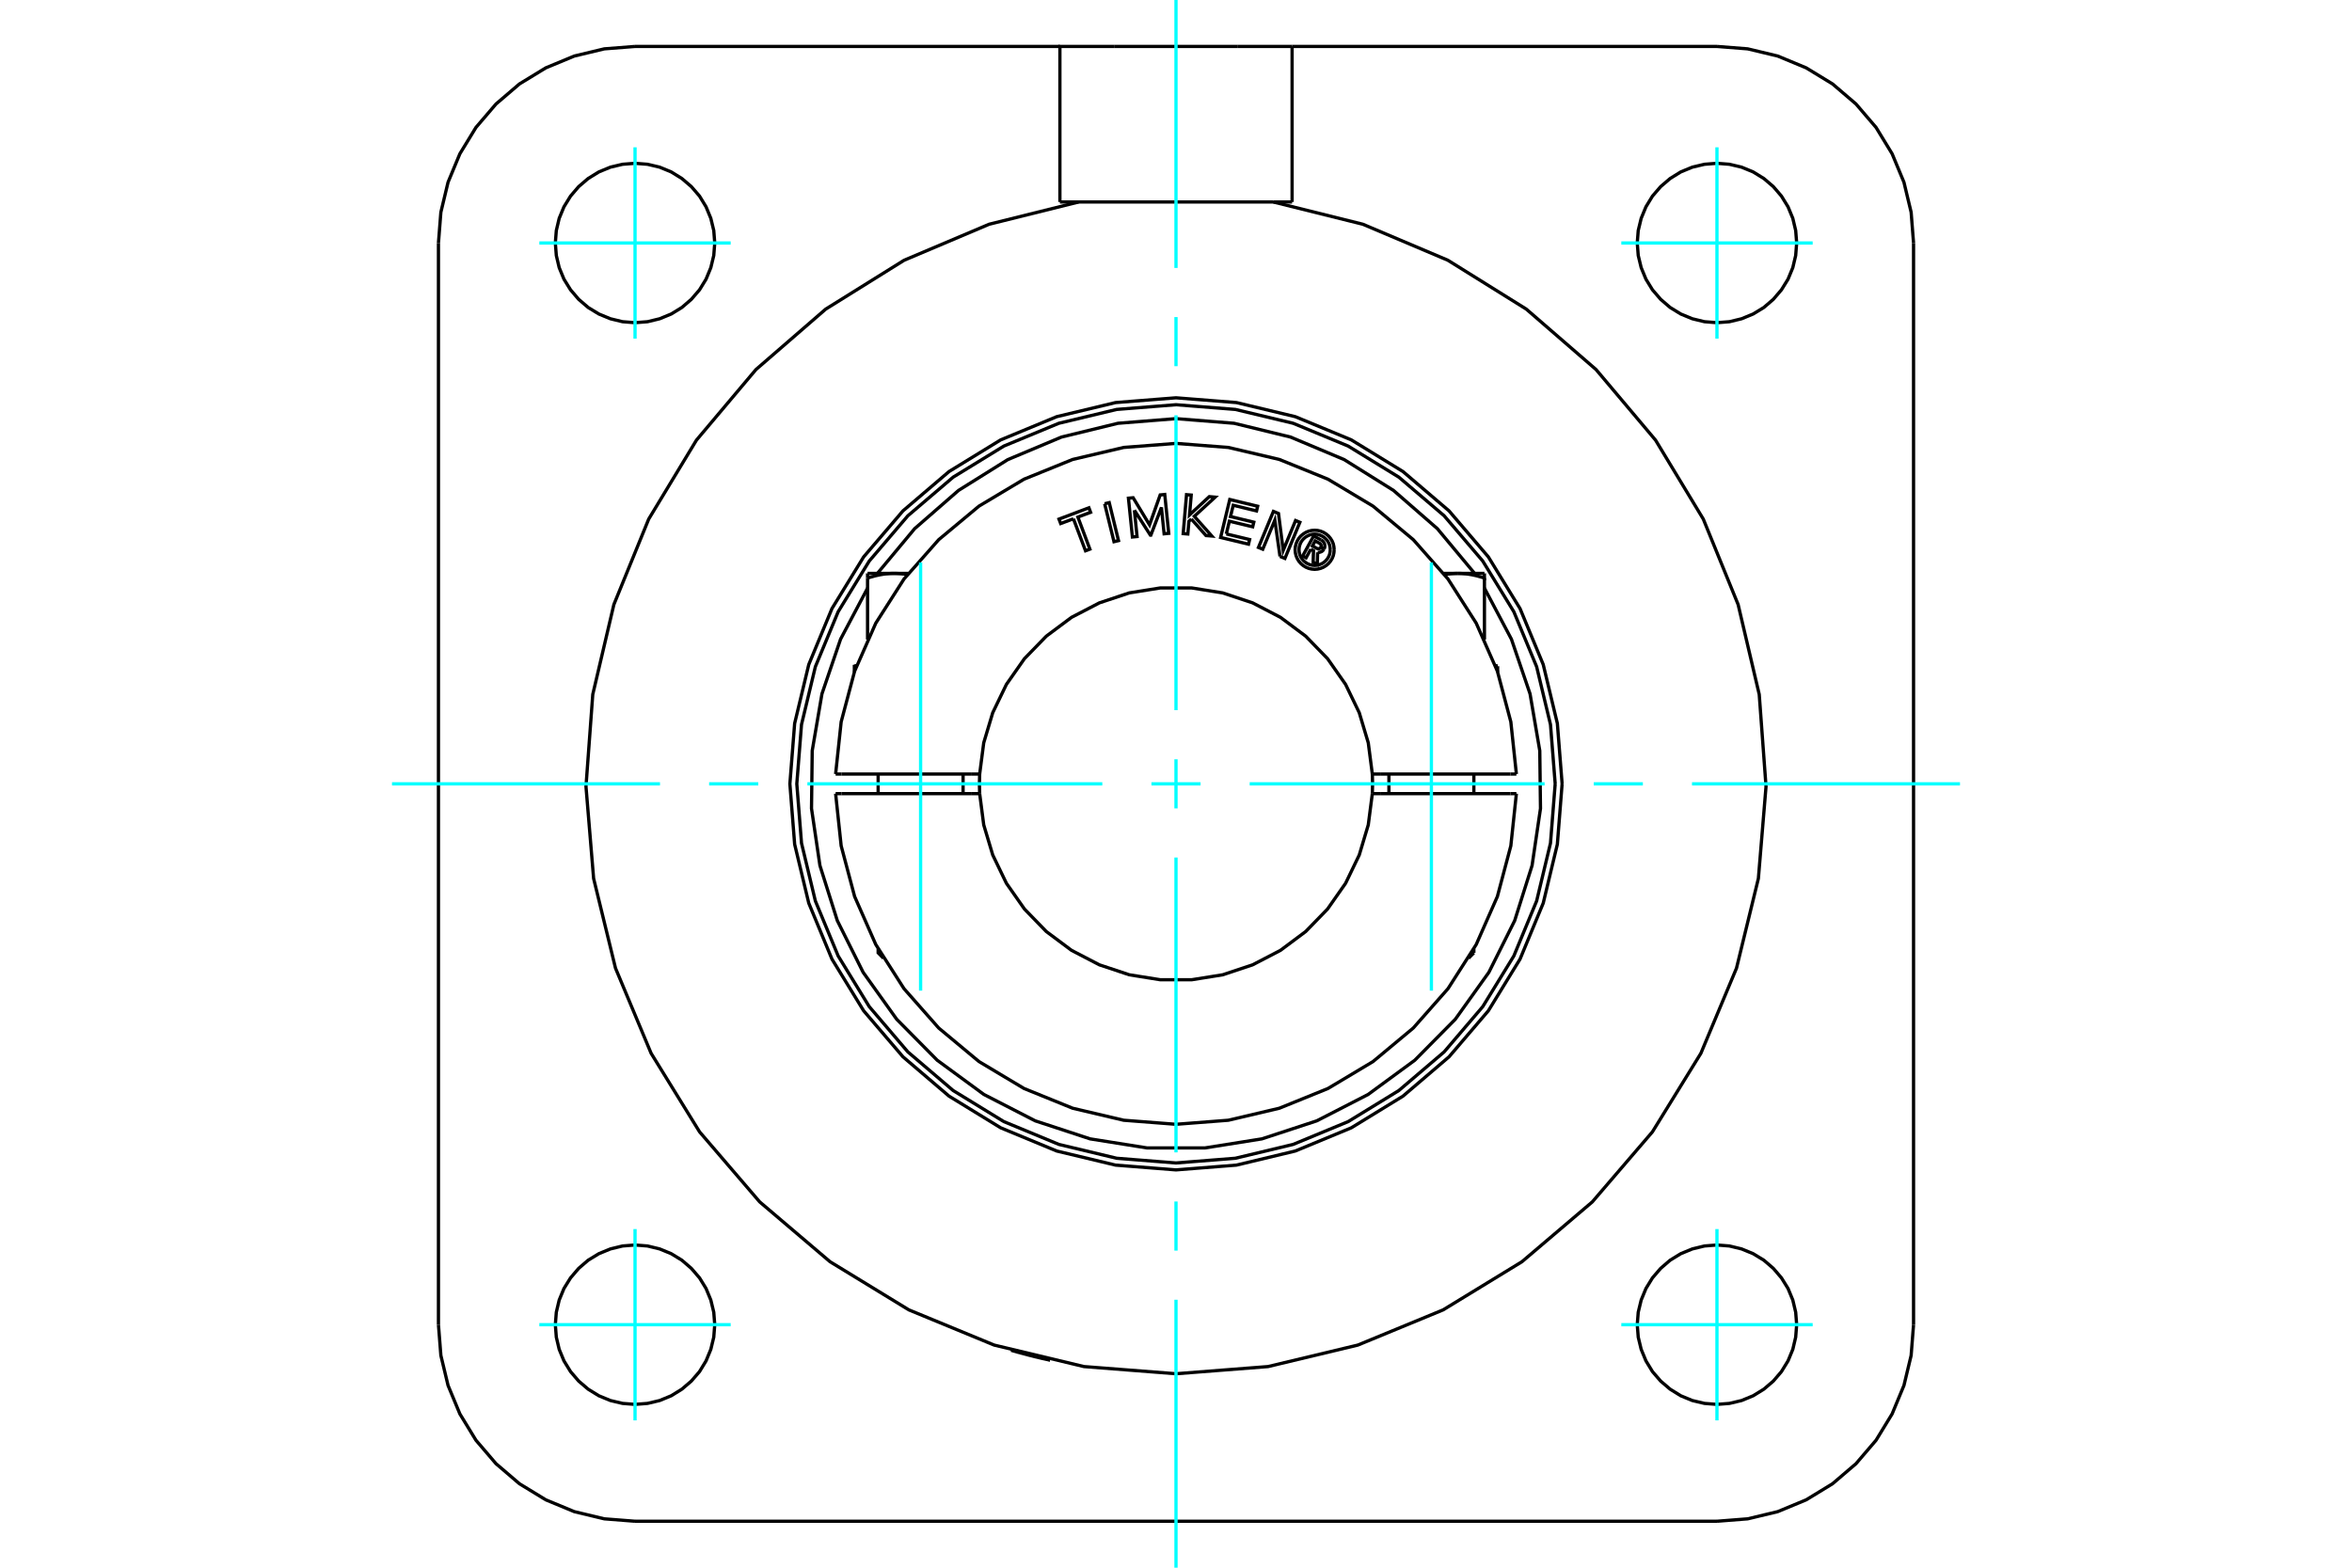 <?xml version="1.0" standalone="no"?>
<!DOCTYPE svg PUBLIC "-//W3C//DTD SVG 1.1//EN"
	"http://www.w3.org/Graphics/SVG/1.1/DTD/svg11.dtd">
<svg xmlns="http://www.w3.org/2000/svg" height="100%" width="100%" viewBox="0 0 36000 24000">
	<rect x="-1800" y="-1200" width="39600" height="26400" style="fill:#FFF"/>
	<g style="fill:none; fill-rule:evenodd" transform="matrix(1 0 0 1 0 0)">
		<g style="fill:none; stroke:#000; stroke-width:50; shape-rendering:geometricPrecision">
			<polyline points="16071,20823 16070,20823 16066,20822 16060,20821 16052,20819 16041,20816 16028,20813 16013,20810 15996,20806 15978,20802 15959,20798 15937,20793 15913,20787 15889,20781 15863,20775 15837,20769 15811,20762 15784,20755 15758,20749 15732,20742 15706,20735 15680,20728 15654,20721 15630,20715 15607,20708 15585,20703 15565,20697 15548,20692 15531,20687 15516,20683 15504,20680 15493,20676 15485,20674 15479,20672 15475,20671 15474,20671"/>
			<line x1="29289" y1="3720" x2="29289" y2="20280"/>
			<line x1="26280" y1="23289" x2="9720" y2="23289"/>
			<polyline points="16223,3092 16223,711 17052,711"/>
			<line x1="19777" y1="711" x2="19777" y2="3092"/>
			<line x1="18948" y1="711" x2="19777" y2="711"/>
			<line x1="17052" y1="711" x2="18948" y2="711"/>
			<line x1="9720" y1="711" x2="16223" y2="711"/>
			<line x1="19777" y1="711" x2="26280" y2="711"/>
			<line x1="16511" y1="3092" x2="16223" y2="3092"/>
			<polyline points="9720,711 9249,748 8790,858 8354,1039 7951,1285 7592,1592 7285,1951 7039,2354 6858,2790 6748,3249 6711,3720"/>
			<line x1="6711" y1="20280" x2="6711" y2="3720"/>
			<polyline points="6711,20280 6748,20751 6858,21210 7039,21646 7285,22049 7592,22408 7951,22715 8354,22961 8790,23142 9249,23252 9720,23289"/>
			<polyline points="26280,23289 26751,23252 27210,23142 27646,22961 28049,22715 28408,22408 28715,22049 28961,21646 29142,21210 29252,20751 29289,20280"/>
			<polyline points="29289,3720 29252,3249 29142,2790 28961,2354 28715,1951 28408,1592 28049,1285 27646,1039 27210,858 26751,748 26280,711"/>
			<line x1="19777" y1="3092" x2="19489" y2="3092"/>
			<polyline points="27500,3720 27485,3529 27441,3343 27368,3166 27267,3002 27143,2857 26998,2733 26834,2632 26657,2559 26471,2515 26280,2500 26089,2515 25903,2559 25726,2632 25563,2733 25418,2857 25293,3002 25193,3166 25120,3343 25075,3529 25060,3720 25075,3911 25120,4097 25193,4274 25293,4437 25418,4582 25563,4707 25726,4807 25903,4880 26089,4925 26280,4940 26471,4925 26657,4880 26834,4807 26998,4707 27143,4582 27267,4437 27368,4274 27441,4097 27485,3911 27500,3720"/>
			<polyline points="27500,20280 27485,20089 27441,19903 27368,19726 27267,19563 27143,19418 26998,19293 26834,19193 26657,19120 26471,19075 26280,19060 26089,19075 25903,19120 25726,19193 25563,19293 25418,19418 25293,19563 25193,19726 25120,19903 25075,20089 25060,20280 25075,20471 25120,20657 25193,20834 25293,20998 25418,21143 25563,21267 25726,21368 25903,21441 26089,21485 26280,21500 26471,21485 26657,21441 26834,21368 26998,21267 27143,21143 27267,20998 27368,20834 27441,20657 27485,20471 27500,20280"/>
			<polyline points="10940,20280 10925,20089 10880,19903 10807,19726 10707,19563 10582,19418 10437,19293 10274,19193 10097,19120 9911,19075 9720,19060 9529,19075 9343,19120 9166,19193 9002,19293 8857,19418 8733,19563 8632,19726 8559,19903 8515,20089 8500,20280 8515,20471 8559,20657 8632,20834 8733,20998 8857,21143 9002,21267 9166,21368 9343,21441 9529,21485 9720,21500 9911,21485 10097,21441 10274,21368 10437,21267 10582,21143 10707,20998 10807,20834 10880,20657 10925,20471 10940,20280"/>
			<polyline points="10940,3720 10925,3529 10880,3343 10807,3166 10707,3002 10582,2857 10437,2733 10274,2632 10097,2559 9911,2515 9720,2500 9529,2515 9343,2559 9166,2632 9002,2733 8857,2857 8733,3002 8632,3166 8559,3343 8515,3529 8500,3720 8515,3911 8559,4097 8632,4274 8733,4437 8857,4582 9002,4707 9166,4807 9343,4880 9529,4925 9720,4940 9911,4925 10097,4880 10274,4807 10437,4707 10582,4582 10707,4437 10807,4274 10880,4097 10925,3911 10940,3720"/>
			<polyline points="19489,3092 16511,3092 15140,3433 13839,3984 12639,4732 11571,5657 10660,6738 9929,7947 9396,9255 9073,10631 8969,12041 9086,13449 9421,14822 9966,16125 10708,17328 11628,18400 12705,19316 13911,20053 15217,20592 16591,20921 18000,21031 19409,20921 20783,20592 22089,20053 23295,19316 24372,18400 25292,17328 26034,16125 26579,14822 26914,13449 27031,12041 26927,10631 26604,9255 26071,7947 25340,6738 24429,5657 23361,4732 22161,3984 20860,3433 19489,3092"/>
			<polyline points="23910,12000 23837,11075 23621,10174 23266,9317 22781,8526 22179,7821 21474,7219 20683,6734 19826,6379 18925,6163 18000,6090 17075,6163 16174,6379 15317,6734 14526,7219 13821,7821 13219,8526 12734,9317 12379,10174 12163,11075 12090,12000 12163,12925 12379,13826 12734,14683 13219,15474 13821,16179 14526,16781 15317,17266 16174,17621 17075,17837 18000,17910 18925,17837 19826,17621 20683,17266 21474,16781 22179,16179 22781,15474 23266,14683 23621,13826 23837,12925 23910,12000"/>
			<line x1="13441" y1="14587" x2="13475" y2="14587"/>
			<line x1="13109" y1="10199" x2="13077" y2="10199"/>
			<polyline points="13685,8778 13691,8778 13697,8778 13702,8778 13708,8778 13714,8778 13720,8778 13725,8779 13731,8779 13737,8779 13743,8779 13748,8780 13754,8780 13760,8781 13766,8781 13772,8781 13777,8782 13783,8782 13789,8783 13795,8784 13800,8784 13806,8785 13812,8785 13818,8786 13823,8787 13829,8788 13835,8788 13841,8789 13847,8790 13853,8791 13858,8792 13864,8793 13870,8794 13876,8795 13882,8796 13888,8797"/>
			<polyline points="13279,8850 13292,8846 13305,8842 13317,8838 13330,8834 13342,8831 13355,8827 13367,8824 13379,8820 13391,8817 13403,8814 13415,8811 13426,8809 13438,8806 13450,8804 13461,8801 13473,8799 13484,8797 13495,8795 13507,8793 13518,8791 13529,8789 13540,8788 13552,8786 13563,8785 13574,8784 13585,8783 13596,8782 13607,8781 13618,8780 13629,8779 13641,8779 13652,8778 13663,8778 13674,8778 13685,8778"/>
			<line x1="13279" y1="9790" x2="13279" y2="8850"/>
			<line x1="13279" y1="8778" x2="13279" y2="8850"/>
			<polyline points="13279,8778 13685,8778 13903,8778"/>
			<line x1="22525" y1="14587" x2="22559" y2="14587"/>
			<line x1="22923" y1="10199" x2="22891" y2="10199"/>
			<polyline points="22112,8797 22118,8796 22124,8795 22130,8794 22136,8793 22142,8792 22147,8791 22153,8790 22159,8789 22165,8788 22171,8788 22177,8787 22182,8786 22188,8785 22194,8785 22200,8784 22205,8784 22211,8783 22217,8782 22223,8782 22228,8781 22234,8781 22240,8781 22246,8780 22252,8780 22257,8779 22263,8779 22269,8779 22275,8779 22280,8778 22286,8778 22292,8778 22298,8778 22303,8778 22309,8778 22315,8778"/>
			<line x1="22097" y1="8778" x2="22315" y2="8778"/>
			<line x1="22721" y1="9790" x2="22721" y2="8850"/>
			<polyline points="22315,8778 22326,8778 22337,8778 22348,8778 22359,8779 22371,8779 22382,8780 22393,8781 22404,8782 22415,8783 22426,8784 22437,8785 22448,8786 22460,8788 22471,8789 22482,8791 22493,8793 22505,8795 22516,8797 22527,8799 22539,8801 22550,8804 22562,8806 22574,8809 22585,8811 22597,8814 22609,8817 22621,8820 22633,8824 22645,8827 22658,8831 22670,8834 22683,8838 22695,8842 22708,8846 22721,8850 22721,8778"/>
			<line x1="22315" y1="8778" x2="22721" y2="8778"/>
			<polyline points="20063,8408 19991,8540 19939,8511 20107,8205 20221,8267"/>
			<polyline points="20266,8404 20273,8390 20277,8374 20278,8358 20277,8342 20273,8326 20267,8311 20258,8297 20248,8285 20235,8275 20221,8267"/>
			<polyline points="20266,8404 20217,8378 20220,8371 20222,8364 20222,8358 20222,8351 20220,8344 20218,8338 20214,8332 20210,8326 20204,8322 20199,8318 20130,8281 20088,8358 20157,8396 20164,8398 20170,8400 20177,8401 20184,8401 20190,8399 20197,8397 20203,8394 20208,8390 20213,8385 20217,8379 20266,8406"/>
			<polyline points="20168,8456 20185,8457 20201,8454 20217,8449 20232,8442 20245,8432 20256,8419 20266,8406"/>
			<polyline points="20168,8456 20162,8640 20099,8606 20105,8431 20063,8408"/>
			<polyline points="18770,8174 19127,8260 19110,8331 18683,8228 18823,7647 19250,7750 19233,7822 18876,7735 18834,7908 19191,7994 19174,8065 18817,7979 18770,8174"/>
			<polyline points="17363,7811 17404,8214 17333,8221 17272,7627 17344,7620 17595,8035 17758,7577 17828,7570 17889,8165 17818,8172 17777,7768 17615,8193 17608,8193 17363,7811"/>
			<polyline points="16430,7942 16235,8015 16209,7947 16667,7774 16693,7843 16498,7916 16682,8407 16615,8432 16430,7942"/>
			<polyline points="16908,7712 16978,7695 17120,8276 17051,8293 16908,7712"/>
			<polyline points="18235,7946 18198,7980 18181,8175 18110,8169 18161,7573 18233,7579 18207,7883 18510,7603 18599,7611 18280,7904 18548,8206 18459,8199 18235,7946"/>
			<polyline points="19592,8518 19513,7963 19328,8408 19262,8381 19491,7829 19569,7861 19641,8426 19830,7969 19896,7996 19667,8549 19592,8518"/>
			<polyline points="20421,8417 20417,8370 20407,8324 20389,8281 20364,8241 20334,8205 20298,8175 20258,8150 20215,8132 20169,8121 20122,8118 20076,8121 20030,8132 19987,8150 19947,8175 19911,8205 19880,8241 19856,8281 19838,8324 19827,8370 19823,8417 19827,8463 19838,8509 19856,8552 19880,8592 19911,8628 19947,8658 19987,8683 20030,8701 20076,8712 20122,8716 20169,8712 20215,8701 20258,8683 20298,8658 20334,8628 20364,8592 20389,8552 20407,8509 20417,8463 20421,8417"/>
			<polyline points="20361,8417 20358,8379 20350,8343 20335,8308 20316,8276 20291,8248 20263,8223 20231,8204 20196,8189 20160,8180 20122,8177 20085,8180 20048,8189 20014,8204 19982,8223 19953,8248 19929,8276 19909,8308 19895,8343 19886,8379 19883,8417 19886,8454 19895,8490 19909,8525 19929,8557 19953,8586 19982,8610 20014,8630 20048,8644 20085,8653 20122,8656 20160,8653 20196,8644 20231,8630 20263,8610 20291,8586 20316,8557 20335,8525 20350,8490 20358,8454 20361,8417"/>
			<line x1="14874" y1="11850" x2="14995" y2="11850"/>
			<line x1="12880" y1="11850" x2="14874" y2="11850"/>
			<line x1="12790" y1="11850" x2="12880" y2="11850"/>
			<line x1="12880" y1="12150" x2="12790" y2="12150"/>
			<line x1="14874" y1="12150" x2="12880" y2="12150"/>
			<line x1="14995" y1="12150" x2="14874" y2="12150"/>
			<line x1="21126" y1="12150" x2="21005" y2="12150"/>
			<line x1="23120" y1="12150" x2="21126" y2="12150"/>
			<line x1="23210" y1="12150" x2="23120" y2="12150"/>
			<polyline points="14995,11850 14991,12000 14995,12150"/>
			<polyline points="21005,12150 21009,12000 21005,11850"/>
			<line x1="23120" y1="11850" x2="23210" y2="11850"/>
			<line x1="21126" y1="11850" x2="23120" y2="11850"/>
			<line x1="21005" y1="11850" x2="21126" y2="11850"/>
			<polyline points="12790,12150 12875,12949 13081,13725 13405,14460 13837,15136 14368,15738 14985,16252 15674,16664 16418,16966 17199,17150 18000,17212 18801,17150 19582,16966 20326,16664 21015,16252 21632,15738 22163,15136 22595,14460 22919,13725 23125,12949 23210,12150"/>
			<polyline points="14995,12150 15057,12628 15195,13089 15404,13522 15680,13916 16015,14261 16401,14549 16828,14771 17284,14923 17759,14999 18241,14999 18716,14923 19172,14771 19599,14549 19985,14261 20320,13916 20596,13522 20805,13089 20943,12628 21005,12150"/>
			<polyline points="21005,11850 20943,11372 20805,10911 20596,10478 20320,10084 19985,9739 19599,9451 19172,9229 18716,9077 18241,9001 17759,9001 17284,9077 16828,9229 16401,9451 16015,9739 15680,10084 15404,10478 15195,10911 15057,11372 14995,11850"/>
			<polyline points="23210,11850 23125,11051 22919,10275 22595,9540 22163,8864 21632,8262 21015,7748 20326,7336 19582,7034 18801,6850 18000,6788 17199,6850 16418,7034 15674,7336 14985,7748 14368,8262 13837,8864 13405,9540 13081,10275 12875,11051 12790,11850"/>
			<polyline points="23804,12000 23732,11092 23520,10207 23171,9365 22695,8589 22104,7896 21411,7305 20635,6829 19793,6480 18908,6268 18000,6196 17092,6268 16207,6480 15365,6829 14589,7305 13896,7896 13305,8589 12829,9365 12480,10207 12268,11092 12196,12000 12268,12908 12480,13793 12829,14635 13305,15411 13896,16104 14589,16695 15365,17171 16207,17520 17092,17732 18000,17804 18908,17732 19793,17520 20635,17171 21411,16695 22104,16104 22695,15411 23171,14635 23520,13793 23732,12908 23804,12000"/>
			<polyline points="22570,8778 22000,8093 21329,7508 20574,7036 19753,6691 18888,6480 18000,6409"/>
			<polyline points="13279,9004 12866,9785 12581,10622 12432,11493 12421,12377 12550,13251 12816,14094 13211,14885 13725,15604 14346,16232 15059,16755 15845,17159 16685,17435 17558,17574 18442,17574 19315,17435 20155,17159 20941,16755 21654,16232 22275,15604 22789,14885 23184,14094 23450,13251 23579,12377 23568,11493 23419,10622 23134,9785 22721,9004"/>
			<polyline points="18000,6409 17112,6480 16247,6691 15426,7036 14671,7508 14000,8093 13430,8778"/>
			<line x1="14741" y1="12150" x2="14741" y2="11850"/>
			<line x1="13441" y1="11850" x2="13441" y2="12150"/>
			<polyline points="13441,14526 13441,14587 13523,14670"/>
			<polyline points="13112,10190 13077,10199 13077,10289"/>
			<line x1="22559" y1="12150" x2="22559" y2="11850"/>
			<line x1="21259" y1="11850" x2="21259" y2="12150"/>
			<line x1="22559" y1="14587" x2="22559" y2="14526"/>
			<line x1="22477" y1="14670" x2="22559" y2="14587"/>
			<line x1="22923" y1="10199" x2="22888" y2="10190"/>
			<line x1="22923" y1="10289" x2="22923" y2="10199"/>
		</g>
		<g style="fill:none; stroke:#0FF; stroke-width:50; shape-rendering:geometricPrecision">
			<line x1="18000" y1="24000" x2="18000" y2="19898"/>
			<line x1="18000" y1="19146" x2="18000" y2="18394"/>
			<line x1="18000" y1="17642" x2="18000" y2="13128"/>
			<line x1="18000" y1="12376" x2="18000" y2="11624"/>
			<line x1="18000" y1="10872" x2="18000" y2="6358"/>
			<line x1="18000" y1="5606" x2="18000" y2="4854"/>
			<line x1="18000" y1="4102" x2="18000" y2="0"/>
			<line x1="6000" y1="12000" x2="10102" y2="12000"/>
			<line x1="10854" y1="12000" x2="11606" y2="12000"/>
			<line x1="12358" y1="12000" x2="16872" y2="12000"/>
			<line x1="17624" y1="12000" x2="18376" y2="12000"/>
			<line x1="19128" y1="12000" x2="23642" y2="12000"/>
			<line x1="24394" y1="12000" x2="25146" y2="12000"/>
			<line x1="25898" y1="12000" x2="30000" y2="12000"/>
			<line x1="9720" y1="5184" x2="9720" y2="2255"/>
			<line x1="8255" y1="3720" x2="11184" y2="3720"/>
			<line x1="8255" y1="20280" x2="11184" y2="20280"/>
			<line x1="9720" y1="21745" x2="9720" y2="18816"/>
			<line x1="26280" y1="21745" x2="26280" y2="18816"/>
			<line x1="24816" y1="20280" x2="27745" y2="20280"/>
			<line x1="24816" y1="3720" x2="27745" y2="3720"/>
			<line x1="26280" y1="5184" x2="26280" y2="2255"/>
			<line x1="14091" y1="15166" x2="14091" y2="8612"/>
			<line x1="21909" y1="15166" x2="21909" y2="8612"/>
		</g>
	</g>
</svg>
